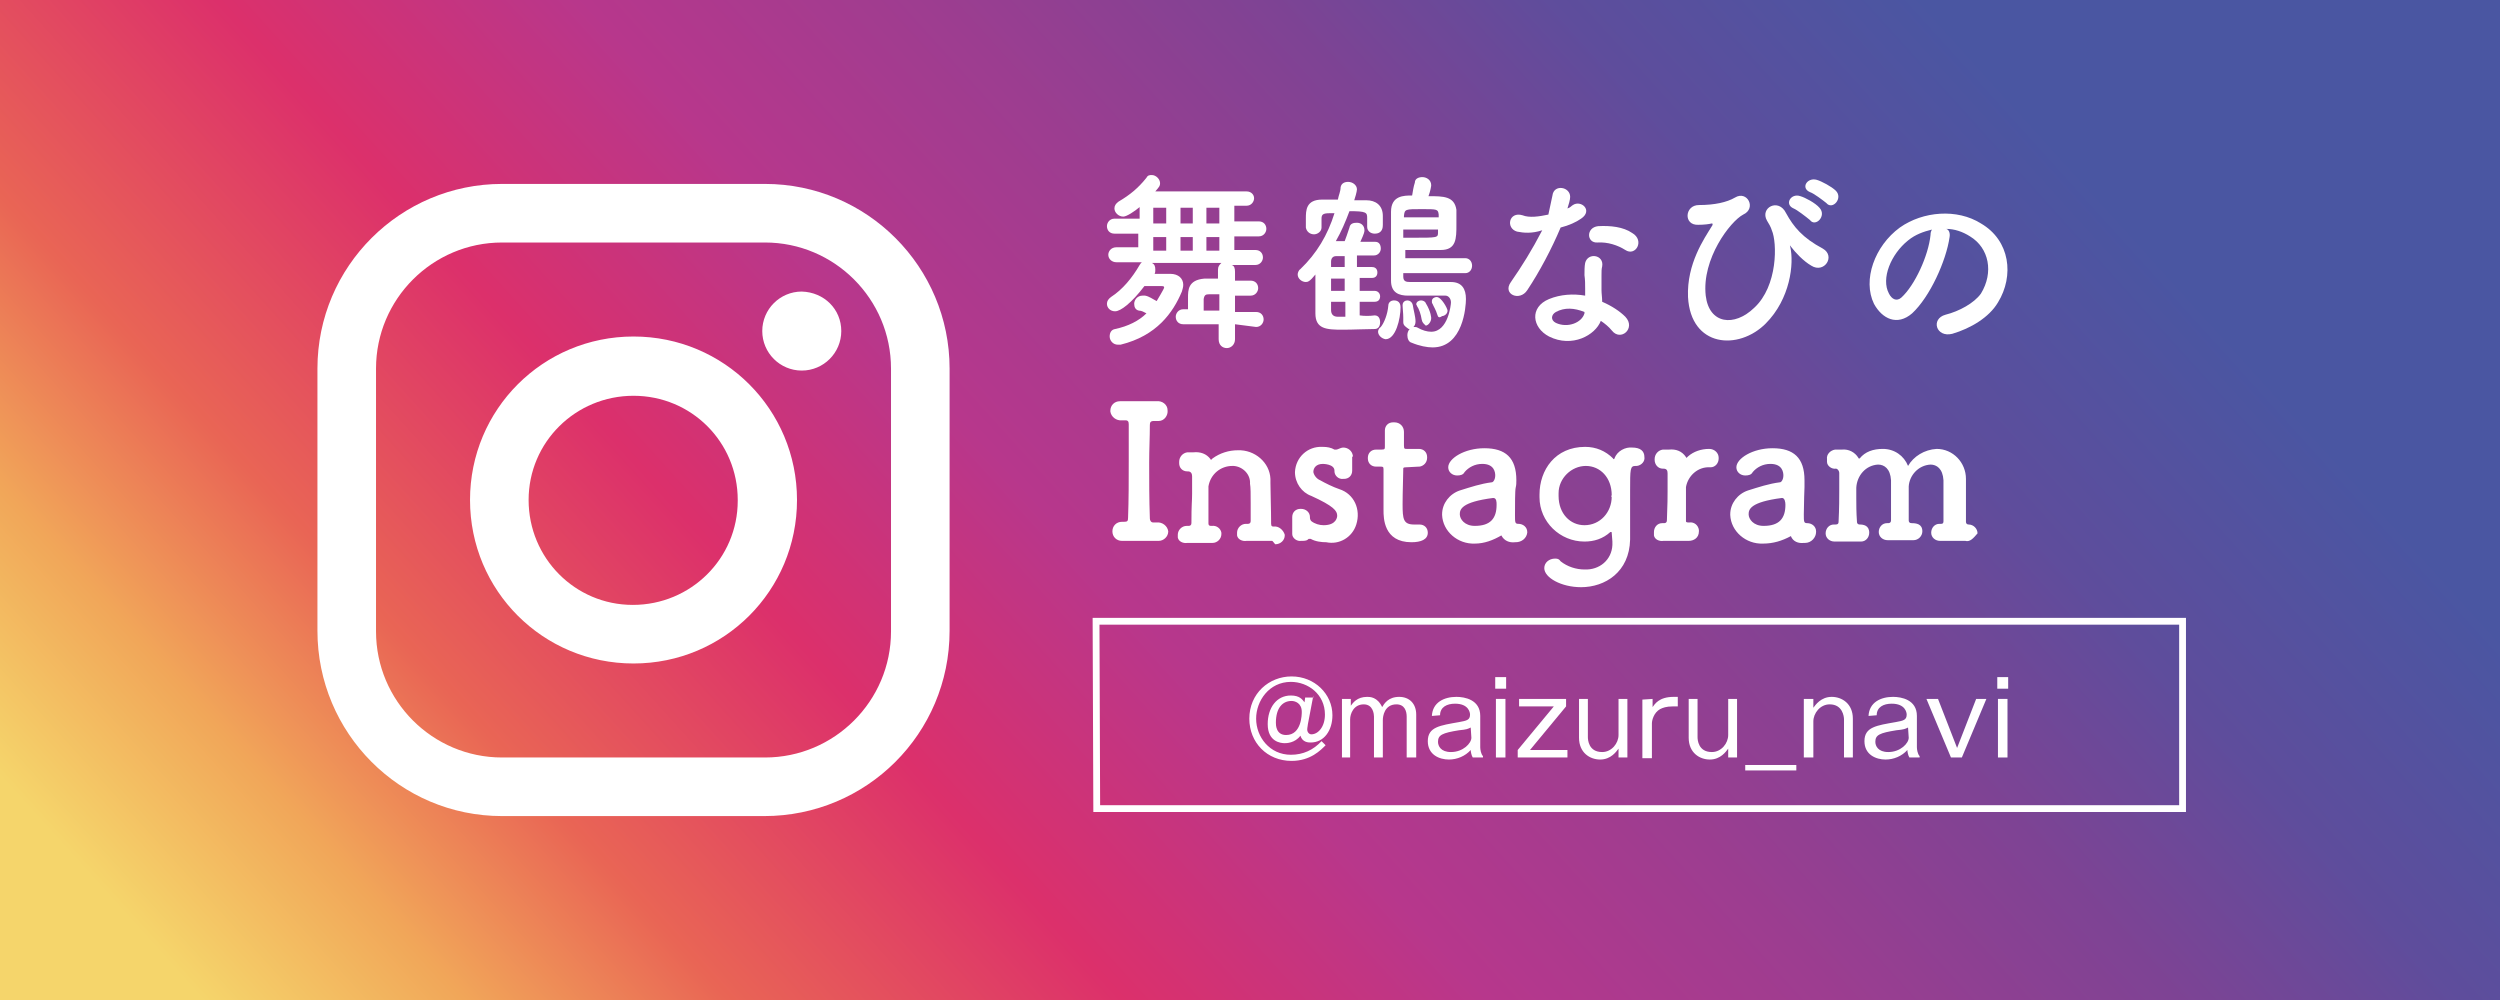 <?xml version="1.0" encoding="utf-8"?>
<!-- Generator: Adobe Illustrator 26.2.1, SVG Export Plug-In . SVG Version: 6.00 Build 0)  -->
<svg version="1.1" id="レイヤー_1" xmlns="http://www.w3.org/2000/svg" xmlns:xlink="http://www.w3.org/1999/xlink" x="0px"
	 y="0px" viewBox="0 0 367 146.8" style="enable-background:new 0 0 367 146.8;" xml:space="preserve">
<rect x="0" y="0" width="367" height="146.8" fill="#333333" stroke="none"/>
<style type="text/css">
	.st0{fill:url(#SVGID_1_);}
	.st1{fill:#FFFFFF;}
	.st2{fill:none;stroke:#FFFFFF;stroke-miterlimit:10;}
</style>
<g id="レイヤー_1-2">
	
		<linearGradient id="SVGID_1_" gradientUnits="userSpaceOnUse" x1="62.476" y1="631.007" x2="274.476" y2="439.007" gradientTransform="matrix(1 0 0 1 0 -448)">
		<stop  offset="0" style="stop-color:#F5D56B"/>
		<stop  offset="0.1" style="stop-color:#F1A659"/>
		<stop  offset="0.2" style="stop-color:#E96555"/>
		<stop  offset="0.35" style="stop-color:#DC306B"/>
		<stop  offset="0.49" style="stop-color:#B7378C"/>
		<stop  offset="0.62" style="stop-color:#9D3D90"/>
		<stop  offset="0.75" style="stop-color:#7E4394"/>
		<stop  offset="0.86" style="stop-color:#5E4D9C"/>
		<stop  offset="1" style="stop-color:#4A56A2"/>
	</linearGradient>
	<path class="st0" d="M0,0h367v146.8H0V0z"/>
	<path class="st1" d="M165,76.6L165,76.6c0.5,0,0.6-0.1,0.6-0.6c0.1-2.6,0.1-5.5,0.1-8.3v-5.4c0-0.4-0.1-0.6-0.5-0.6h-0.5
		c-0.8,0.1-1.6-0.5-1.7-1.3v-0.1c0-0.8,0.6-1.4,1.4-1.4h0.1h5.3c0.8-0.1,1.6,0.5,1.6,1.3c0.1,0.8-0.5,1.6-1.3,1.6
		c-0.1,0-0.1,0-0.2,0h-0.5c-0.5,0-0.6,0.2-0.6,0.6c0,1.8-0.1,3.6-0.1,5.5c0,2.6,0,5.4,0.1,8.2c0,0.2,0.1,0.6,0.5,0.6h0.5
		c0.8-0.1,1.6,0.5,1.7,1.3V78c0,0.8-0.7,1.4-1.4,1.4h-0.1h-5.3c-0.8,0-1.4-0.6-1.4-1.4s0.6-1.4,1.4-1.4h0.1H165z M186.7,79.4H183
		c-0.6,0.1-1.3-0.2-1.4-0.8c0-0.1,0-0.2,0-0.4c0-0.7,0.6-1.3,1.3-1.3h0.1h0.2c0.2,0,0.4-0.1,0.4-0.4v-2.6c0-1.3,0-2.4-0.1-2.9
		c0.1-1.3-1-2.5-2.4-2.6c-0.1,0-0.1,0-0.2,0c-1.7,0-3.2,1.2-3.5,3v5.4c0,0.4,0.2,0.4,0.5,0.4c0.7-0.1,1.3,0.4,1.4,1
		c0,0.1,0,0.1,0,0.2c0,0.7-0.6,1.3-1.3,1.3l0,0h-3.7c-0.6,0.1-1.3-0.2-1.4-0.8c0-0.1,0-0.2,0-0.4c0-0.7,0.6-1.3,1.3-1.3h0.1h0.2
		c0.2,0,0.4-0.1,0.4-0.4c0-2.8,0.1-3.2,0.1-4.3v-2.6c0-0.4-0.2-0.7-0.6-0.7l0,0h-0.1c-0.7,0-1.2-0.5-1.2-1.2c0-0.1,0-0.1,0-0.2
		c0-0.7,0.5-1.3,1.2-1.4h0.1h0.8c1-0.1,1.9,0.2,2.5,1c0,0,0,0.1,0.1,0.1l0.2-0.2c1.1-0.8,2.4-1.2,3.7-1.2c2.5-0.1,4.7,1.8,4.8,4.2
		c0,0.2,0,0.4,0,0.6c0,1.1,0.1,4,0.1,6c0,0.4,0.2,0.4,0.4,0.4c0.7-0.1,1.4,0.5,1.6,1.2v0.1c0,0.7-0.6,1.3-1.4,1.3
		C186.8,79.4,186.8,79.4,186.7,79.4L186.7,79.4z M198.5,67.1v2c0,0.7-0.5,1.2-1.2,1.2h-0.1c-0.7,0.1-1.3-0.5-1.3-1.1c0,0,0,0,0-0.1
		l0,0c0-1-1.7-1-1.7-1c-1,0-1.4,0.6-1.4,1.2c0.1,0.5,0.5,1,1,1.2c0.7,0.4,1.9,1,2.8,1.3c2.2,0.7,3.2,3,2.5,5.2
		c-0.6,1.9-2.5,3-4.4,2.6c-0.7,0-1.6-0.1-2.3-0.5c-0.1,0-0.1,0-0.2,0c-0.1,0-0.1,0-0.2,0.1c-0.2,0.2-0.6,0.2-1,0.2
		c-0.6,0.1-1.3-0.4-1.3-1c0-0.1,0-0.1,0-0.2v-2.3c0-0.7,0.5-1.2,1.2-1.2h0.1c0.7,0,1.3,0.5,1.3,1.2c0,0,0,0,0,0.1
		c0,0.2,0.1,0.4,0.2,0.5c0.5,0.4,1.2,0.6,1.8,0.6c1.9,0,2-1.2,2-1.4c0-0.7-0.5-1.4-3.8-2.9c-1.4-0.5-2.4-1.9-2.4-3.5
		c0.1-2.2,1.9-3.8,4-3.7h0.1c0.6,0,1.2,0.1,1.7,0.4c0.1,0,0.1,0,0.2,0s0.2,0,0.4-0.1c0.2-0.1,0.5-0.2,0.7-0.2c0.7,0,1.3,0.5,1.4,1.2
		C198.6,67,198.6,67,198.5,67.1L198.5,67.1z M206.4,68.6c-0.4,0-0.4,0.1-0.4,0.2c0,1-0.1,3.4-0.1,5.2c0,2.2,0.1,3,1.7,3h0.8
		c0.7,0,1.2,0.5,1.2,1.2c0,1-1,1.4-2.4,1.4c-4.1,0-4.1-3.6-4.1-4.7v-6c0-0.4-0.1-0.4-0.5-0.4H202c-0.7,0-1.2-0.5-1.2-1.2v-0.1
		c0-0.7,0.5-1.2,1.2-1.2h0.8c0.5,0,0.5-0.1,0.5-0.5v-2.3c0-0.7,0.5-1.2,1.2-1.2c0.1,0,0.1,0,0.2,0c0.8,0,1.4,0.6,1.4,1.4
		c0,0.1,0,0.2,0,0.2v1.8c0,0.5,0.1,0.5,0.4,0.5h1.8c0.7,0,1.2,0.5,1.2,1.2v0.1c0,0.7-0.5,1.2-1.1,1.3h-0.1L206.4,68.6z M216.5,79.8
		c-2.5,0.1-4.7-1.8-4.8-4.2c0,0,0,0,0-0.1c0-1.6,1.1-3,2.6-3.5c1.6-0.5,3.1-1,4.7-1.2c0.2,0,0.5-0.4,0.5-1c0-0.4-0.1-1.7-1.9-1.7
		c-1.1,0-2,0.5-2.6,1.2c-0.2,0.4-0.6,0.5-1.1,0.5c-0.7,0-1.3-0.5-1.3-1.2c0-1.3,2.4-2.8,5.3-2.8c3.1,0,4.7,1.4,4.7,4.7
		c0,0.4,0,0.7-0.1,1.1s-0.1,2.6-0.1,4c0,1.1,0,1.3,0.5,1.3c0.7,0,1.3,0.5,1.3,1.2c0,0,0,0,0,0.1c-0.1,0.8-0.8,1.4-1.7,1.4h-0.1
		c-0.8,0.1-1.6-0.2-2-1C219.2,79.3,217.9,79.8,216.5,79.8L216.5,79.8z M219.2,73.1c-4.7,0.6-4.9,1.7-4.9,2.4c0,0.7,0.7,1.7,2.2,1.7
		c2.3,0,3.2-1.1,3.2-3.1C219.7,73.7,219.7,73.1,219.2,73.1L219.2,73.1z M236.6,78.2c0-0.1,0-0.1-0.1-0.1h-0.1
		c-1.1,1-2.4,1.4-3.8,1.4c-3.6,0-6.6-2.9-6.6-6.5c0-0.1,0-0.2,0-0.4c0-3.6,2.3-7,6.7-7c1.6,0,3,0.6,4.1,1.7c0,0.1,0.1,0.1,0.1,0.1
		s0.1,0,0.1-0.1c0.4-1.1,1.6-1.7,2.6-1.6c1.2,0,1.8,0.5,1.8,1.4c0.1,0.6-0.4,1.2-1.1,1.3h-0.1h-0.1c-0.8,0-0.8,0.4-0.8,3.7v7.1
		c-0.1,4.8-3.7,7-7.2,7c-2.9,0-5.4-1.4-5.4-2.8c0-0.8,0.7-1.4,1.6-1.4c0.4,0,0.6,0.1,0.8,0.4c1,0.8,2.3,1.2,3.5,1.2
		c2.2,0.1,4-1.4,4.1-3.6c0-0.1,0-0.4,0-0.5L236.6,78.2z M236.6,72.7c0-2.6-1.7-4.3-3.8-4.3s-4,1.8-4,4c0,0.1,0,0.2,0,0.4
		c0,2.6,1.7,4.3,3.8,4.3c2.3,0,4-1.9,4-4.2C236.5,73,236.5,72.8,236.6,72.7L236.6,72.7z M247.9,79.4h-3.7c-0.6,0.1-1.3-0.2-1.4-0.8
		c0-0.1,0-0.2,0-0.5c0-0.7,0.5-1.3,1.2-1.3h0.1h0.2c0.2,0,0.4-0.1,0.4-0.4c0.1-2.8,0.1-3.2,0.1-4.3v-2.6c0-0.4-0.1-0.7-0.6-0.7h-0.1
		c-0.7,0-1.2-0.6-1.2-1.3c0,0,0,0,0-0.1c0-0.7,0.5-1.3,1.2-1.4c0,0,0,0,0.1,0h0.8c1-0.1,1.9,0.2,2.5,1.1c0,0,0,0.1,0.1,0.1l0.2-0.2
		c0.8-0.7,1.9-1.1,3.1-1.1c0.8,0,1.4,0.6,1.4,1.3c0,0,0,0,0,0.1c0,0.7-0.5,1.3-1.2,1.3h-0.1c-1.7-0.1-3.2,1.2-3.5,2.9v5
		c0,0.2,0.2,0.2,0.5,0.2c0.7-0.1,1.3,0.4,1.4,1.1c0,0.1,0,0.1,0,0.2C249.4,79,248.6,79.4,247.9,79.4L247.9,79.4L247.9,79.4z
		 M258.8,79.8c-2.5,0.1-4.7-1.8-4.8-4.2c0,0,0,0,0-0.1c0-1.6,1.1-3,2.6-3.5c1.6-0.5,3.1-1,4.7-1.2c0.2,0,0.5-0.4,0.5-1
		c0-0.4-0.1-1.7-1.9-1.7c-1.1,0-2,0.5-2.6,1.2c-0.2,0.4-0.6,0.5-1.1,0.5c-0.7,0-1.3-0.5-1.3-1.2c0-1.3,2.4-2.8,5.3-2.8
		c3.1,0,4.7,1.4,4.7,4.7v1c0,0-0.1,2.6-0.1,4c0,1.1,0,1.3,0.5,1.3c0.7,0,1.3,0.5,1.3,1.2c0,0,0,0,0,0.1c0,0.8-0.7,1.6-1.6,1.6
		c-0.1,0-0.1,0-0.2,0c-0.8,0.1-1.6-0.2-1.9-1C261.6,79.4,260.3,79.8,258.8,79.8z M261.6,73.1c-4.7,0.6-4.9,1.7-4.9,2.4
		c0,0.7,0.7,1.7,2.2,1.7c2.3,0,3.2-1.1,3.2-3.1C262.1,73.7,262,73.1,261.6,73.1L261.6,73.1z M288.5,79.4h-3.7
		c-0.7,0-1.3-0.5-1.3-1.2c0-0.7,0.5-1.3,1.2-1.3h0.2c0.2,0,0.4,0,0.4-0.4v-2.9c0-1.4,0-2.6,0-3.1c-0.1-1.7-1-2.3-1.9-2.3
		c-1.8,0.1-3.1,1.6-3.2,3.2v5c0,0.2,0.1,0.4,0.4,0.4c0.7,0,1.6,0.1,1.6,1.2c0,0.7-0.6,1.3-1.3,1.3h-0.1h-3.7c-0.7,0-1.3-0.5-1.3-1.2
		s0.5-1.3,1.2-1.3h0.2c0.2,0,0.4-0.1,0.4-0.4v-5.9c-0.1-1.7-1-2.3-1.9-2.3c-1.8,0.1-3.1,1.6-3.2,3.4v1.6c0,0.8,0,2,0.1,3.4
		c0,0.2,0.1,0.4,0.4,0.4c0.5,0,1.4,0.1,1.4,1.2c0,0.7-0.5,1.3-1.2,1.3c-0.1,0-0.1,0-0.2,0h-3.7c-0.7,0-1.3-0.5-1.3-1.2
		c0-0.7,0.5-1.3,1.2-1.3h0.2c0.2,0,0.5,0,0.5-0.4c0.1-2,0.1-3.5,0.1-4.8v-2.4c0-0.2-0.2-0.6-0.5-0.6c-0.6,0.1-1.3-0.4-1.3-1
		c0-0.1,0-0.2,0-0.4c-0.1-0.7,0.5-1.3,1.2-1.4l0,0h1c1-0.1,1.9,0.4,2.4,1.2c0,0,0,0.1,0.1,0.1h0.1c0.8-1,2-1.4,3.4-1.4
		c1.7,0,3.1,1,3.7,2.5c0.8-1.4,2.4-2.4,4.2-2.5c2.4,0,4.3,2,4.3,4.4c0,0.1,0,0.1,0,0.2c0,1.1,0,4,0,6.1c0,0.2,0.1,0.4,0.4,0.4l0,0
		c0.7,0,1.3,0.6,1.3,1.3C289.7,79,289.2,79.6,288.5,79.4L288.5,79.4z"/>
	<path class="st2" d="M160.9,91.2h159.5v27.5H161L160.9,91.2z"/>
	<path class="st1" d="M112.2,119.8H73.7c-15,0-27.1-12.2-27.1-27.2V54.1c0-15,12.2-27.1,27.1-27.1h38.6c15,0,27.1,12.2,27.1,27.1
		v38.5C139.4,107.7,127.2,119.8,112.2,119.8z M73.7,35.6c-10.2,0-18.5,8.3-18.5,18.5v38.6c0,10.2,8.3,18.5,18.5,18.5h38.6
		c10.2,0,18.5-8.3,18.5-18.5V54.1c0-10.2-8.3-18.5-18.5-18.5H73.7z M123.5,48.6c0,3.2-2.6,5.8-5.8,5.8c-3.2,0-5.8-2.6-5.8-5.8
		s2.6-5.8,5.8-5.8l0,0C121,42.9,123.5,45.4,123.5,48.6L123.5,48.6z M93,97.4c-13.3,0-24-10.7-24-24s10.7-24,24-24s24,10.7,24,24
		S106.3,97.4,93,97.4z M93,58.1c-8.5,0-15.4,6.8-15.4,15.3s6.8,15.4,15.3,15.4s15.4-6.8,15.4-15.3c0,0,0,0,0-0.1
		C108.3,64.9,101.5,58.1,93,58.1z"/>
</g>
<g>
	<path class="st1" d="M181.3,47.6v2.2c0,0.8-0.6,1.3-1.2,1.3c-0.6,0-1.2-0.4-1.2-1.3v-2.2h-5.2c-0.7,0-1.1-0.5-1.1-1.1
		c0-0.5,0.4-1.1,1.1-1.1h0.7c0-0.6,0-1.2,0-1.7c0-1.1,0-2.6,2.4-2.8h2v-1.3c0-0.5,0.2-0.7,0.5-1h-10.2c0.4,0.2,0.5,0.5,0.5,1
		c0,0.2,0,0.4-0.1,0.6c1,0,2,0,2.3,0c1.2,0,1.9,0.7,1.9,1.6c0,0.4-0.1,0.6-0.2,1c-1.3,3.1-3.7,6.5-9,7.8c-0.1,0-0.2,0-0.4,0
		c-0.7,0-1.2-0.6-1.2-1.2c0-0.5,0.2-1,0.8-1.1c1.9-0.4,3.5-1.2,4.6-2.3c-0.4-0.2-0.7-0.4-1.1-0.4c-0.5-0.1-0.7-0.5-0.7-1
		c0-0.6,0.5-1.2,1.2-1.2c0.1,0,0.2,0,0.4,0c0.6,0.1,1.1,0.5,1.7,0.8c0.1-0.2,1.1-1.8,1.1-2s-0.2-0.2-0.4-0.2s-1.4,0-2.5,0
		c-1.9,2.5-3.5,3.7-4.3,3.7c-0.7,0-1.2-0.5-1.2-1.1c0-0.4,0.2-0.7,0.6-1c1.7-1.1,3.1-2.8,4.2-4.7c0.1-0.1,0.2-0.4,0.4-0.4h-3.8
		c-0.7,0-1.2-0.5-1.2-1.1c0-0.5,0.4-1.1,1.2-1.1h3.2v-2h-3.5c-0.7,0-1.1-0.5-1.1-1.1c0-0.5,0.4-1.1,1.1-1.1h3.7v-1.7
		c-0.7,0.6-1.9,1.4-2.4,1.4c-0.7,0-1.3-0.6-1.3-1.2c0-0.4,0.2-0.7,0.6-1c1.7-1,2.9-2,4.1-3.5c0.2-0.4,0.5-0.4,0.8-0.4
		c0.6,0,1.2,0.6,1.2,1.2c0,0.4-0.1,0.5-0.7,1.2H183c0.7,0,1.1,0.5,1.1,1c0,0.5-0.4,1.1-1.1,1.1h-1.8v2.3h3.6c0.7,0,1.1,0.5,1.1,1.1
		c0,0.5-0.4,1.1-1.1,1.1h-3.6v2h3.1c0.7,0,1.1,0.5,1.1,1.1c0,0.5-0.4,1.1-1.1,1.1h-3.5c0.4,0.1,0.5,0.5,0.5,1v1.3h2.3
		c0.7,0,1.1,0.5,1.1,1.1c0,0.5-0.4,1.1-1.1,1.1h-2.3v2.4h3.1c0.7,0,1.1,0.5,1.1,1.1c0,0.5-0.4,1.1-1.1,1.1L181.3,47.6z M171.2,30.5
		h-1.9v2.3h1.9V30.5z M171.2,34.8h-1.9v2h1.9V34.8z M175.1,30.5h-1.8v2.3h1.8V30.5z M175.1,34.8h-1.8v2h1.8V34.8z M178.9,43.2
		c-0.7,0-1.3,0-1.4,0c-0.5,0-0.7,0.1-0.8,0.7v1.7h2.3V43.2z M179,30.5h-1.9v2.3h1.9V30.5z M179,34.8h-1.9v2h1.9V34.8z"/>
	<path class="st1" d="M201.8,46.3c0.6,0,0.8,0.5,0.8,1s-0.2,1-0.8,1c-1.2,0-3.1,0.1-4.7,0.1c-2.4,0-4-0.1-4-2.4c0-0.4,0-0.8,0-1.3
		c0-1.3,0-3,0-4.4c-0.8,1-1.1,1.1-1.4,1.1c-0.6,0-1.2-0.5-1.2-1.1c0-0.2,0.1-0.6,0.4-0.8c2.4-2.3,4-5,5-8.2h-0.7
		c-1,0-1.2,0.2-1.2,0.8v1.3l0,0c0,0.6-0.6,1-1.1,1c-0.6,0-1.1-0.4-1.2-1c0-0.4,0-0.8,0-1.3c0-1.2,0-2.8,2.4-2.8c0.7,0,1.4,0,2.3,0
		c0.1-0.6,0.4-1.2,0.4-1.8c0.1-0.6,0.6-0.8,1.1-0.8c0.7,0,1.3,0.5,1.3,1.1c0,0,0,0.4-0.4,1.6h1.8c1.3,0,2.4,0.7,2.4,2.3
		c0,0.4,0,1,0,1.3s0,1.3-1.2,1.3c-0.6,0-1.1-0.4-1.1-1l0,0V32c0-0.8-0.1-1-2.6-1c-0.6,1.6-1.2,3-2,4.4h1.3c0.2-0.5,0.4-1.1,0.7-2
		c0.1-0.6,0.6-0.7,1.1-0.7c0.6,0,1.1,0.4,1.1,1.1c0,0.2,0,0.4-0.6,1.7h2.2c0.6,0,0.8,0.5,0.8,1s-0.4,1-1,1c-0.8,0-1.7,0-2.5,0v1.7
		h2.2c0.6,0,0.8,0.4,0.8,0.8c0,0.4-0.2,0.8-0.8,0.8h-1.8v1.9h2.2c0.5,0,0.8,0.4,0.8,0.8c0,0.4-0.2,0.8-0.8,0.8h-2.2v2
		C200.3,46.4,201,46.4,201.8,46.3L201.8,46.3z M197.4,40.9h-2v1.8h2V40.9z M197.4,44.3h-2v1.2c0,0.5,0.2,1,1,1h1.1V44.3z
		 M197.4,37.6c-0.5,0-1,0-1.3,0s-0.7,0.2-0.7,0.8c0,0.2,0,0.5,0,0.8h2L197.4,37.6L197.4,37.6z M202.3,48.7c0-0.2,0.1-0.5,0.4-0.7
		c0.5-0.6,1-1.9,1.1-3.1c0-0.6,0.5-0.8,0.8-0.8c0.2,0,1,0,1,1c0,1.7-0.7,4.7-2.2,4.7C202.8,49.7,202.3,49.2,202.3,48.7z M206,40.1
		v0.5c0,0.7,0.4,0.8,1,0.8c1.1,0,2,0,3.2,0c0.8,0,1.7,0,2.8,0c1.6,0,2.2,1,2.2,2.5c0,1.1-0.4,7.1-4.9,7.1c-0.8,0-1.9-0.2-3.1-0.7
		c-0.4-0.1-0.6-0.6-0.6-1.1c0-0.6,0.4-1.2,1-1.2c0.1,0,0.4,0,0.5,0.1c0.7,0.4,1.4,0.6,2,0.6c2.5,0,2.9-4,2.9-4.3c0-0.6-0.4-1-0.8-1
		c-0.5,0-1,0-1.4,0c-1.2,0-2.4,0-4,0h-0.1c-1.3,0-2.5-0.4-2.5-2.2c0-1.4,0-2.9,0-4.3c0-1.9,0-3.8,0-5.8c0-2.4,1.9-2.4,3.1-2.4
		c0.1-0.6,0.2-1.3,0.4-1.9c0-0.6,0.6-0.8,1.1-0.8c0.6,0,1.3,0.4,1.3,1.2c0,0.1-0.1,0.8-0.4,1.6c2.2,0,3.8,0,4.1,2c0,0.4,0,1.3,0,2.2
		c0,2,0,3.7-2.3,3.7c-1.1,0-1.9,0-2.9,0c-0.7,0-1.3,0-2.3,0c0,0.4,0,0.8,0,1.2h8.8c0.6,0,1,0.5,1,1.1c0,0.6-0.4,1.1-1,1.1
		C214.9,40.1,206,40.1,206,40.1z M206,47.3v-0.1c0-0.2,0-0.5,0-0.6c0-0.7-0.1-1.3-0.1-1.7v-0.1c0-0.5,0.4-0.7,0.7-0.7
		s0.7,0.2,0.8,0.7c0.1,0.7,0.4,1.7,0.4,2.4s-0.5,1.1-1,1.1C206.4,48,206,47.8,206,47.3z M206,33.7v1.2c0.5,0,0.8,0,1.3,0
		c3.8,0,3.8,0,3.8-0.8c0-0.1,0-0.2,0-0.4H206z M211.2,31.9c0-0.1,0-0.2,0-0.4c-0.1-0.8-0.2-0.8-2.5-0.8c-2.4,0-2.5,0-2.6,1v0.2
		H211.2z M208.7,46.9c-0.1-0.7-0.4-1.6-0.7-2c0-0.1-0.1-0.2-0.1-0.2c0-0.4,0.4-0.6,0.7-0.6c0.2,0,0.6,0.1,0.7,0.4
		c0.8,1.3,0.8,2.2,0.8,2.2c0,0.6-0.5,1.1-0.8,1.1C209,47.5,208.8,47.4,208.7,46.9z M211,46.2c-0.2-0.7-0.6-1.3-0.7-1.6
		c-0.1-0.1-0.1-0.2-0.1-0.4c0-0.4,0.4-0.6,0.7-0.6c0.7,0,1.6,1.7,1.6,2c0,0.5-0.5,0.8-0.8,0.8C211.3,46.7,211.1,46.6,211,46.2z"/>
	<path class="st1" d="M222.7,34c-1.7-0.5-1.2-3,0.8-2.4c1,0.4,2.4,0.2,3.8-0.1c0.2-1,0.4-1.8,0.6-2.8c0.2-1.7,2.6-1.3,2.6,0.2
		c0,0.4-0.2,1.1-0.4,1.7c0.4-0.1,0.6-0.4,0.8-0.5c1.2-0.8,3,0.8,1.2,2c-0.7,0.5-1.8,1-3,1.3c-1.3,3.1-3.1,6.5-4.9,9.2
		c-1.1,1.7-3.7,0.6-2.4-1.2c1.6-2.3,3.1-4.7,4.6-7.6C224.9,34.3,223.7,34.2,222.7,34z M227.4,49.4c-2.5-1.3-2.9-4.3,0-5.5
		c1.7-0.7,3.6-0.8,5.3-0.5c0-0.4,0-0.6,0-1c0-0.7,0-1.3-0.1-2c0-0.6,0-1.3,0.1-1.8c0.4-1.6,2.8-1.2,2.5,0.5
		c-0.1,0.4-0.1,0.7-0.1,1.3c0,0.6,0,1.3,0,2.2c0,0.5,0.1,1.1,0.1,1.7c1.4,0.6,2.6,1.4,3.4,2.2c1.6,1.7-0.7,3.7-2,2
		c-0.4-0.5-1-1-1.6-1.4C234.2,49.2,230.8,51.1,227.4,49.4z M228.4,45.8c-0.7,0.4-0.8,1.2,0,1.6c1.7,0.8,3.8,0,4.2-1.4
		c0-0.1,0-0.2,0-0.2C231.1,45.2,229.7,45.1,228.4,45.8z M234.5,35.6c-1.6,0.1-1.7-2.2,0.1-2.4c1.8-0.1,3.7,0.1,5,1
		c1.9,1.1,0.5,3.5-1,2.5C237.5,36,236,35.5,234.5,35.6z"/>
	<path class="st1" d="M247.8,43.6c-0.2-4.9,2.4-8.6,3.5-10.4c0.1-0.1,0.2-0.4,0-0.4c-0.4,0.1-1.1,0.2-2,0.2c-2.2,0.1-2-2.9,0.1-2.9
		c2.3,0,4.1-0.4,5.3-1.1c1.8-1.1,3.2,1.6,1.2,2.5c-1.9,1-6.1,6.5-5.5,11.9c0.5,4.2,4.2,4.6,7.1,1.8c3.5-3.2,3.4-9.6,2.6-11.4
		c-0.1-0.4-0.5-1.1-0.7-1.4c-1.1-1.9,1.7-3.4,2.8-1.1c1.1,2,2.4,3.6,5.4,5.2c1.9,1.1,0.2,3.7-1.7,2.5c-1.2-0.7-2.3-1.9-3-2.8
		c-0.1-0.2-0.2-0.2-0.1,0c0.6,2.5,0,7.7-3.6,11.3C255.2,51.5,248.2,51,247.8,43.6z M263.3,30.6c-1.4-0.6-0.4-2.3,1-1.8
		c0.7,0.2,2.2,1,2.8,1.7c1.1,1.2-0.6,2.9-1.4,1.8C265.1,31.8,263.8,30.8,263.3,30.6z M265.7,28.2c-1.4-0.6-0.4-2.2,1-1.8
		c0.7,0.2,2.2,1,2.8,1.6c1.1,1.1-0.5,2.9-1.4,1.8C267.6,29.4,266.3,28.4,265.7,28.2z"/>
	<path class="st1" d="M286.2,34.8c-0.5,3.5-2.9,8.8-5.5,11.2c-2.2,1.9-4.4,0.8-5.6-1.4c-1.7-3.5,0.1-8.5,3.8-11.2
		c3.4-2.4,8.4-2.8,11.9-0.6c4.3,2.5,4.9,7.7,2.5,11.6c-1.3,2.2-4,3.8-6.7,4.6c-2.4,0.6-3.2-2.2-1-2.8c2-0.5,4.2-1.7,5.2-3.1
		c1.9-3.1,1.2-6.7-1.6-8.4c-1.1-0.7-2.3-1.1-3.5-1.1C286.1,33.7,286.3,34.2,286.2,34.8z M280.1,35.3c-2.5,2-4,5.6-2.8,7.8
		c0.4,0.8,1.1,1.2,1.8,0.6c2-1.8,4-6.2,4.3-9.2c0-0.4,0.1-0.6,0.2-0.8C282.4,34,281.2,34.4,280.1,35.3z"/>
</g>
<g>
	<path class="st1" d="M192.8,102.1l-0.8,4.2c0,0.2-0.1,0.5-0.1,0.8c0,0.4,0.3,0.7,0.6,0.7c1,0,2-1.1,2-2.9c0-3-2.5-4.8-5-4.8
		c-3.2,0-5.1,2.8-5.1,5.4c0,2.7,2,5.3,5.1,5.3c1.8,0,3.3-0.7,4.5-2l0.6,0.6c-0.7,0.7-2.2,2.3-5,2.3c-3.6,0-6.2-2.7-6.2-6.2
		c0-3.7,2.9-6.2,6.2-6.2c3.4,0,6,2.6,6,5.7c0,2.2-1.2,4-3.2,4c-0.3,0-1.2,0-1.5-1c-0.8,1.1-2.1,1.1-2.3,1.1c-0.6,0-2.5-0.2-2.5-2.8
		c0-2.4,1.3-4.2,3.4-4.2c1.3,0,1.7,0.6,2,1l0.1-0.7h1.2V102.1z M187.3,106.1c0,0.3,0,1.8,1.5,1.8c2.3,0,2.3-3.1,2.3-3.4
		c0-1.3-1-1.6-1.5-1.6C188.3,102.9,187.3,103.9,187.3,106.1z"/>
	<path class="st1" d="M198.3,102.6v1c0.3-0.4,0.9-1.3,2.4-1.3c0.4,0,1.5,0,2.2,1.5c0.3-0.5,0.9-1.5,2.5-1.5c1.5,0,2.5,1,2.5,2.6v6.3
		h-1.4v-6c0-0.8-0.3-1.8-1.5-1.8c-1.8,0-2,1.8-2,2.3v5.5h-1.3v-6c0-0.3-0.1-1.8-1.5-1.8c-1.5,0-2,1.4-2,2.2v5.6H197v-8.6
		C197,102.6,198.3,102.6,198.3,102.6z"/>
	<path class="st1" d="M210.2,105.1c0.1-2,1.8-2.8,3.6-2.8c1.2,0,3.5,0.4,3.5,2.8v4.6c0,0.3,0.1,1,0.4,1.3v0.2h-1.5
		c-0.2-0.3-0.3-0.9-0.3-1.1c-0.8,0.9-2,1.4-3.2,1.4c-1.4,0-3.1-0.7-3.1-2.7c0-2.1,1.8-2.3,4.6-2.8c1.1-0.2,1.6-0.3,1.6-1.1
		c0-0.3-0.2-1.6-2.2-1.6c-1.2,0-2.2,0.5-2.2,1.7L210.2,105.1L210.2,105.1z M215.9,106.8c-0.4,0.2-0.6,0.3-1.7,0.4
		c-2.5,0.4-3.1,0.7-3.1,1.7c0,0.6,0.4,1.5,1.9,1.5c1.8,0,3-1.3,3-2.1L215.9,106.8L215.9,106.8z"/>
	<path class="st1" d="M221.1,101.1h-1.6v-1.7h1.6V101.1z M221,111.2h-1.4v-8.6h1.4V111.2z"/>
	<path class="st1" d="M229.9,102.6v1.1l-5.3,6.4h5.5v1.1h-7.3v-1.1l5.3-6.4H223v-1.1H229.9z"/>
	<path class="st1" d="M233.1,102.6v5.6c0,0.4,0.1,2.2,2.1,2.2c1.4,0,2.4-1.3,2.4-2.5v-5.3h1.3v8.6h-1.3v-1.3
		c-0.3,0.4-1.1,1.6-2.7,1.6c-1.5,0-3.1-1-3.1-3.2v-5.7C231.8,102.6,233.1,102.6,233.1,102.6z"/>
	<path class="st1" d="M242.6,102.6v1.2c0.3-0.4,0.9-1.5,3.1-1.5h0.6v1.4h-0.7c-1,0-1.5,0.2-1.9,0.4c-0.9,0.5-1.2,1.6-1.2,2.1v5.1
		h-1.4v-8.6L242.6,102.6L242.6,102.6z"/>
	<path class="st1" d="M249.2,102.6v5.6c0,0.4,0.1,2.2,2.1,2.2c1.4,0,2.4-1.3,2.4-2.5v-5.3h1.3v8.6h-1.3v-1.3
		c-0.3,0.4-1.1,1.6-2.7,1.6c-1.5,0-3.1-1-3.1-3.2v-5.7C247.9,102.6,249.2,102.6,249.2,102.6z"/>
	<path class="st1" d="M263.7,113.1h-7.5v-0.8h7.5V113.1z"/>
	<path class="st1" d="M266.2,102.6v1.3c0.3-0.4,1.1-1.6,2.7-1.6c1.5,0,3.1,1,3.1,3.2v5.7h-1.3v-5.6c0-0.4-0.2-2.2-2.1-2.2
		c-1.4,0-2.4,1.3-2.4,2.5v5.3h-1.4v-8.6C264.8,102.6,266.2,102.6,266.2,102.6z"/>
	<path class="st1" d="M274.3,105.1c0.1-2,1.8-2.8,3.6-2.8c1.2,0,3.5,0.4,3.5,2.8v4.6c0,0.3,0.1,1,0.4,1.3v0.2h-1.5
		c-0.2-0.3-0.3-0.9-0.3-1.1c-0.8,0.9-2,1.4-3.2,1.4c-1.4,0-3.1-0.7-3.1-2.7c0-2.1,1.8-2.3,4.6-2.8c1.1-0.2,1.6-0.3,1.6-1.1
		c0-0.3-0.2-1.6-2.2-1.6c-1.2,0-2.2,0.5-2.2,1.7L274.3,105.1L274.3,105.1z M280.1,106.8c-0.4,0.2-0.6,0.3-1.7,0.4
		c-2.5,0.4-3.1,0.7-3.1,1.7c0,0.6,0.4,1.5,1.9,1.5c1.8,0,3-1.3,3-2.1L280.1,106.8L280.1,106.8z"/>
	<path class="st1" d="M284.5,102.6l2.8,7.2l2.8-7.2h1.5l-3.6,8.6h-1.6l-3.6-8.6H284.5z"/>
	<path class="st1" d="M294.8,101.1h-1.6v-1.7h1.6V101.1z M294.7,111.2h-1.4v-8.6h1.4V111.2z"/>
</g>
</svg>
